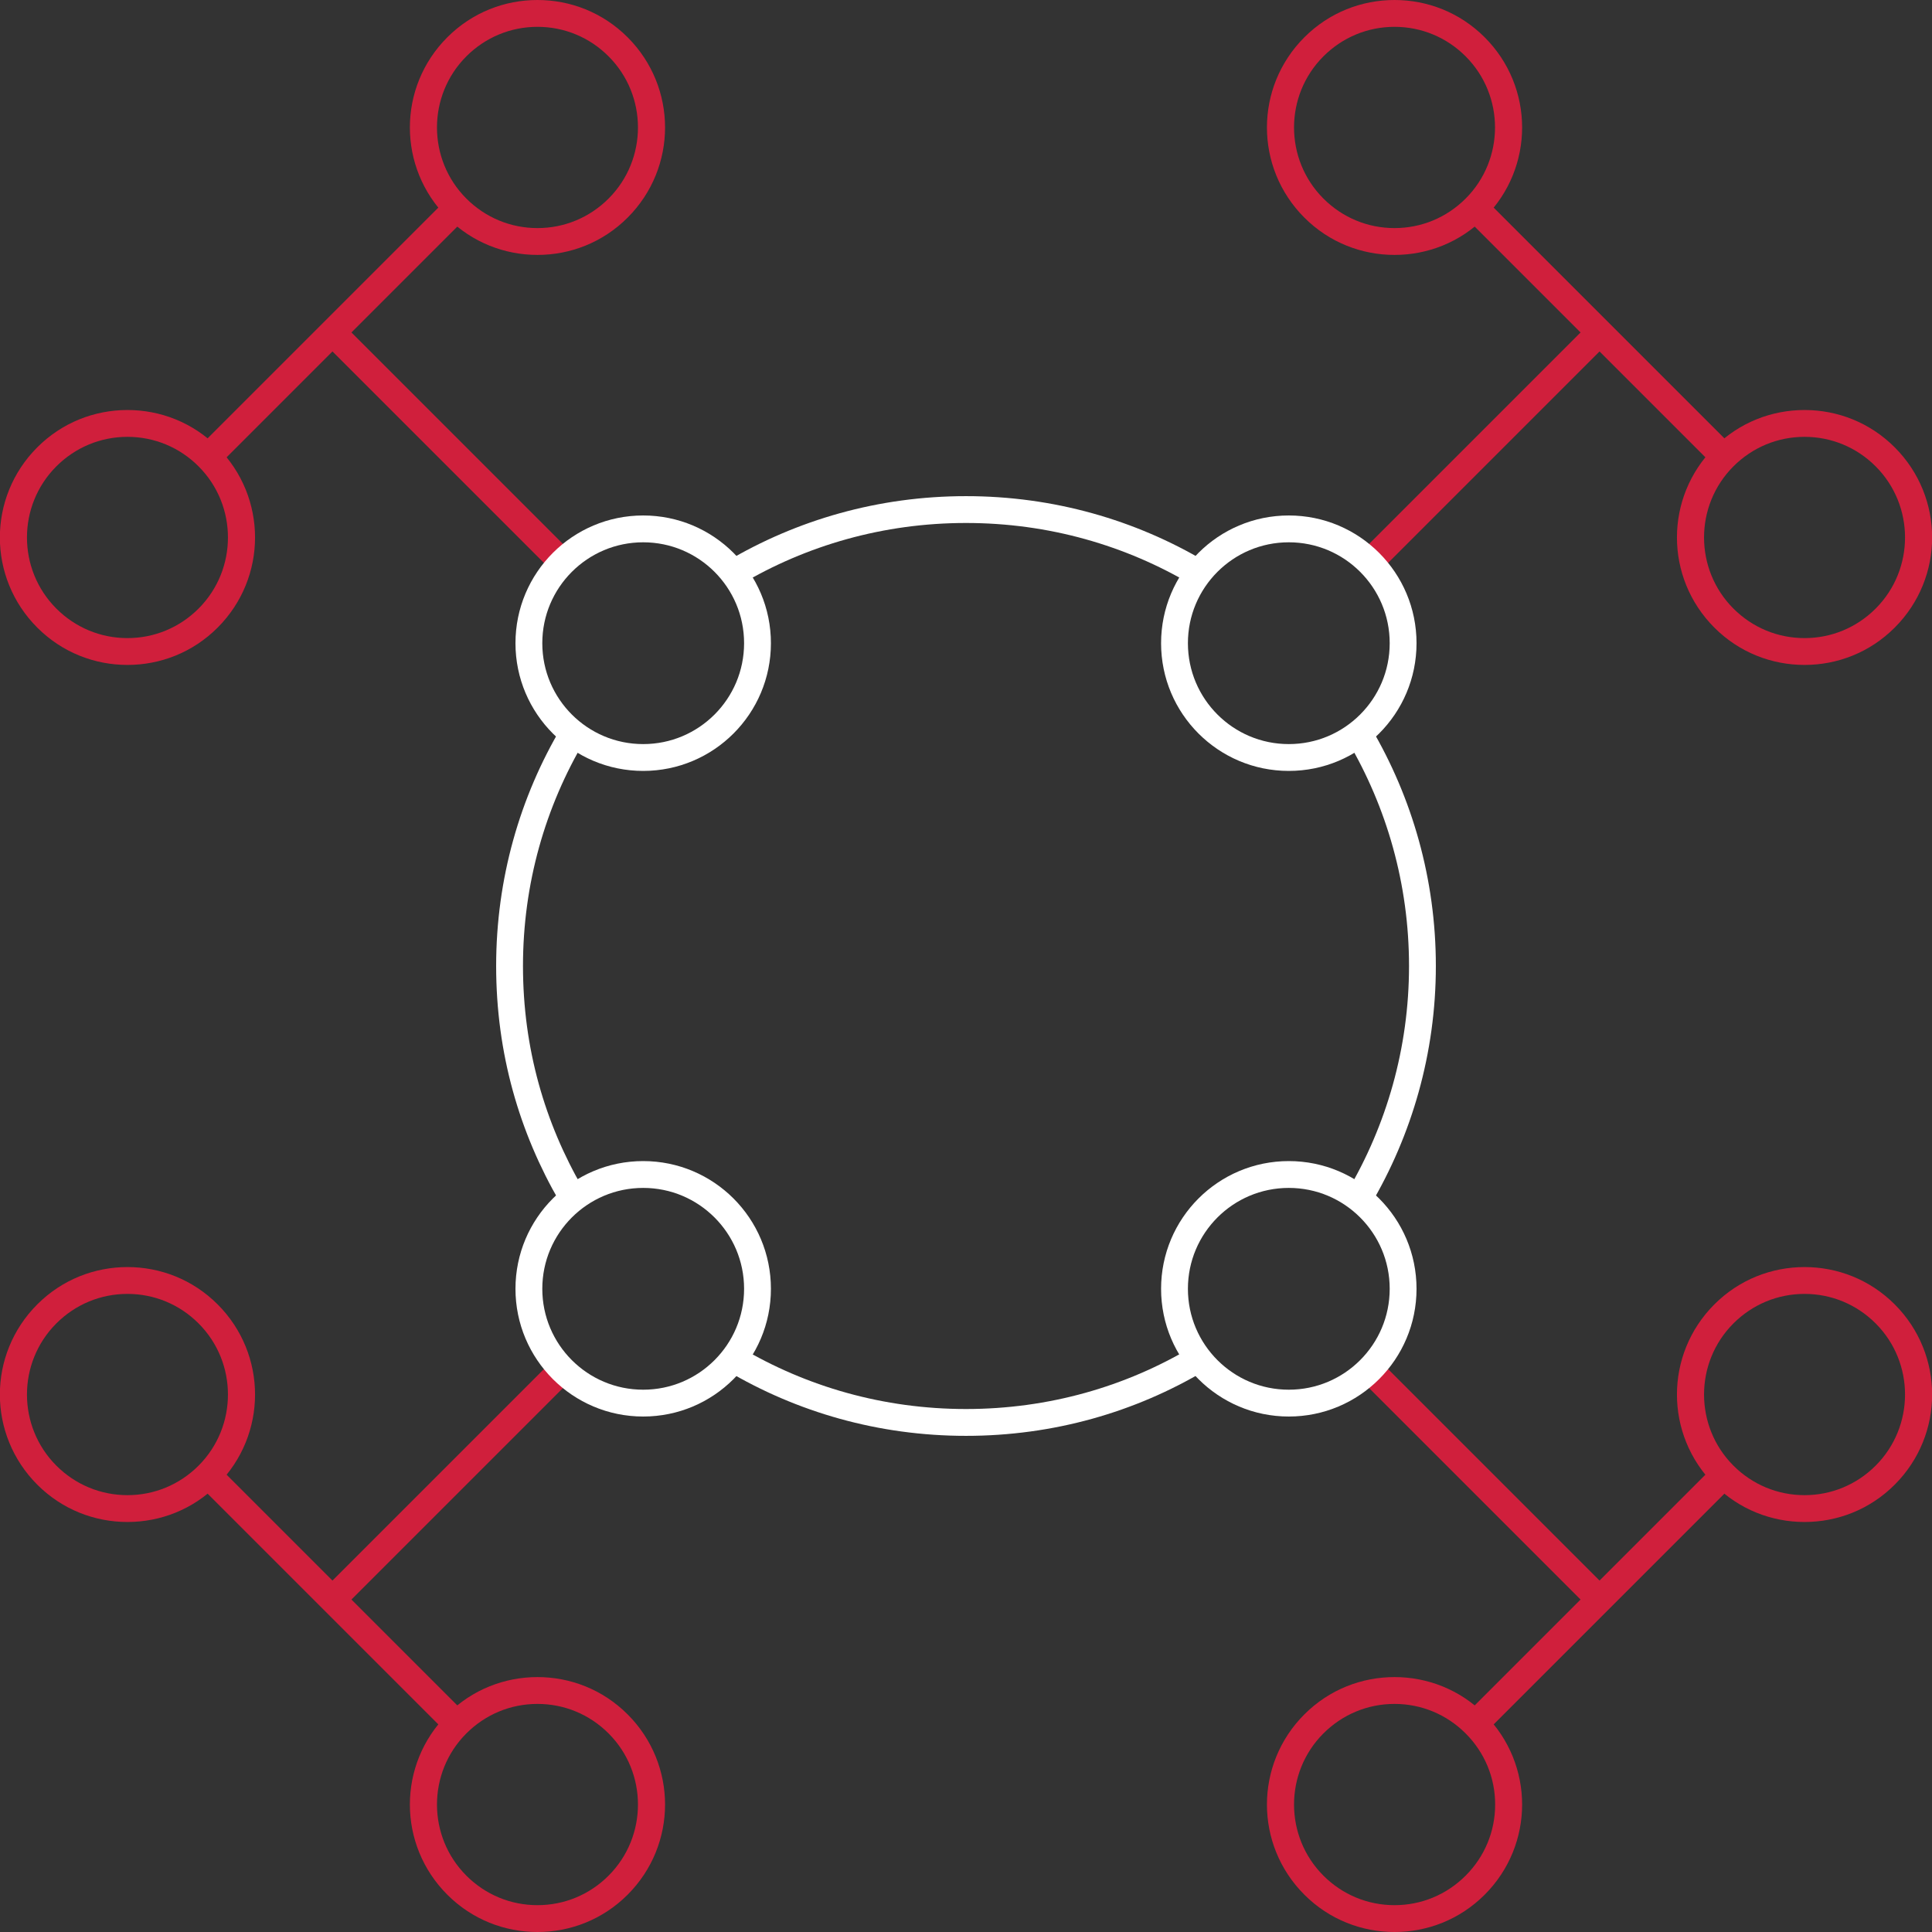 <svg width="72" height="72" viewBox="0 0 72 72" fill="none" xmlns="http://www.w3.org/2000/svg">
<rect x="0" y="0" width="72" height="72" fill="#333333" stroke="none"/>
<g id="Icon / Construction Technology" clip-path="url(#clip0_1356_3840)">
<path id="Vector" d="M51.97 1C52.97 1 53.91 1.39 54.62 2.1C56.08 3.56 56.08 5.94 54.62 7.4C53.91 8.11 52.97 8.5 51.97 8.5C50.97 8.5 50.03 8.11 49.32 7.4C47.86 5.94 47.86 3.56 49.32 2.1C50.03 1.39 50.97 1 51.97 1ZM51.97 0C50.75 0 49.54 0.46 48.61 1.39C46.75 3.25 46.75 6.25 48.61 8.11C49.54 9.04 50.75 9.5 51.97 9.5C53.19 9.5 54.4 9.04 55.33 8.11C57.19 6.25 57.19 3.25 55.33 1.39C54.4 0.46 53.19 0 51.97 0Z" fill="#D01F3C"/>
<path id="Vector_2" d="M67.25 16.28C68.25 16.28 69.19 16.67 69.9 17.38C71.36 18.84 71.36 21.22 69.9 22.68C69.19 23.39 68.25 23.78 67.25 23.78C66.25 23.78 65.31 23.39 64.6 22.68C63.14 21.22 63.14 18.84 64.6 17.38C65.31 16.67 66.25 16.28 67.25 16.28ZM67.25 15.28C66.03 15.28 64.82 15.74 63.89 16.67C62.03 18.53 62.03 21.53 63.89 23.39C64.82 24.32 66.03 24.78 67.25 24.78C68.47 24.78 69.68 24.32 70.61 23.39C72.47 21.53 72.47 18.53 70.61 16.67C69.68 15.74 68.47 15.28 67.25 15.28Z" fill="#D01F3C"/>
<path id="Vector_3" d="M54.95 7.73L64.27 17.05" stroke="#D01F3C" stroke-miterlimit="10"/>
<path id="Vector_4" d="M59.61 12.39L51.04 20.96" stroke="#D01F3C" stroke-miterlimit="10"/>
<path id="Vector_5" d="M4.75 48.22C5.75 48.22 6.69 48.61 7.4 49.32C8.86 50.78 8.86 53.16 7.4 54.62C6.69 55.33 5.75 55.72 4.75 55.72C3.75 55.72 2.81 55.33 2.1 54.62C0.64 53.16 0.64 50.78 2.1 49.32C2.81 48.61 3.75 48.22 4.75 48.22ZM4.75 47.22C3.53 47.22 2.32 47.68 1.39 48.61C-0.47 50.47 -0.47 53.47 1.39 55.33C2.32 56.26 3.53 56.72 4.75 56.72C5.97 56.72 7.18 56.26 8.11 55.33C9.97 53.47 9.97 50.47 8.11 48.61C7.18 47.68 5.97 47.22 4.75 47.22Z" fill="#D01F3C"/>
<path id="Vector_6" d="M20.03 63.5C21.03 63.5 21.97 63.89 22.68 64.6C24.14 66.06 24.14 68.44 22.68 69.9C21.97 70.61 21.03 71 20.03 71C19.03 71 18.09 70.61 17.38 69.9C15.92 68.44 15.92 66.06 17.38 64.6C18.09 63.89 19.03 63.5 20.03 63.5ZM20.03 62.5C18.81 62.5 17.6 62.96 16.67 63.89C14.81 65.75 14.81 68.75 16.67 70.61C17.6 71.54 18.81 72 20.03 72C21.25 72 22.46 71.54 23.39 70.61C25.25 68.75 25.25 65.75 23.39 63.89C22.46 62.96 21.25 62.5 20.03 62.5Z" fill="#D01F3C"/>
<path id="Vector_7" d="M7.73 54.95L17.05 64.27" stroke="#D01F3C" stroke-miterlimit="10"/>
<path id="Vector_8" d="M12.39 59.61L20.96 51.04" stroke="#D01F3C" stroke-miterlimit="10"/>
<path id="Vector_9" d="M4.75 16.28C5.75 16.28 6.69 16.67 7.4 17.38C8.86 18.84 8.86 21.22 7.4 22.68C6.69 23.39 5.75 23.78 4.75 23.78C3.75 23.78 2.81 23.39 2.1 22.68C0.64 21.22 0.64 18.84 2.1 17.38C2.81 16.67 3.75 16.28 4.75 16.28ZM4.75 15.28C3.53 15.28 2.32 15.74 1.39 16.67C-0.47 18.53 -0.47 21.53 1.39 23.39C2.32 24.32 3.53 24.78 4.75 24.78C5.97 24.78 7.18 24.32 8.11 23.39C9.97 21.53 9.97 18.53 8.11 16.67C7.18 15.74 5.97 15.28 4.75 15.28Z" fill="#D01F3C"/>
<path id="Vector_10" d="M20.03 1C21.03 1 21.97 1.39 22.68 2.1C24.14 3.56 24.14 5.94 22.68 7.4C21.97 8.11 21.03 8.5 20.03 8.5C19.03 8.5 18.09 8.11 17.38 7.4C15.92 5.94 15.92 3.56 17.38 2.1C18.09 1.39 19.03 1 20.03 1ZM20.03 0C18.81 0 17.6 0.46 16.67 1.39C14.81 3.25 14.81 6.25 16.67 8.11C17.6 9.04 18.81 9.5 20.03 9.5C21.25 9.5 22.46 9.04 23.39 8.11C25.25 6.25 25.25 3.25 23.39 1.39C22.46 0.46 21.25 0 20.03 0Z" fill="#D01F3C"/>
<path id="Vector_11" d="M7.73 17.05L17.05 7.73" stroke="#D01F3C" stroke-miterlimit="10"/>
<path id="Vector_12" d="M12.39 12.39L20.96 20.96" stroke="#D01F3C" stroke-miterlimit="10"/>
<path id="Vector_13" d="M51.97 63.5C52.97 63.5 53.91 63.89 54.62 64.6C55.33 65.31 55.72 66.25 55.72 67.25C55.72 68.25 55.33 69.19 54.62 69.9C53.91 70.61 52.97 71 51.97 71C50.97 71 50.03 70.61 49.32 69.9C47.86 68.44 47.86 66.06 49.32 64.6C50.03 63.89 50.97 63.5 51.97 63.5ZM51.97 62.5C50.75 62.5 49.54 62.96 48.61 63.89C46.75 65.75 46.75 68.75 48.61 70.61C49.54 71.54 50.75 72 51.97 72C53.19 72 54.4 71.54 55.33 70.61C57.19 68.75 57.19 65.75 55.33 63.89C54.4 62.96 53.19 62.5 51.97 62.5Z" fill="#D01F3C"/>
<path id="Vector_14" d="M67.25 48.22C68.25 48.22 69.19 48.61 69.9 49.32C71.36 50.78 71.36 53.16 69.9 54.62C69.19 55.33 68.25 55.72 67.25 55.72C66.25 55.72 65.31 55.33 64.6 54.62C63.14 53.16 63.14 50.78 64.6 49.32C65.31 48.61 66.25 48.22 67.25 48.22ZM67.25 47.22C66.03 47.22 64.82 47.68 63.89 48.61C62.03 50.47 62.03 53.47 63.89 55.33C64.82 56.26 66.03 56.72 67.25 56.72C68.47 56.72 69.68 56.26 70.61 55.33C72.47 53.47 72.47 50.47 70.61 48.61C69.68 47.68 68.47 47.22 67.25 47.22Z" fill="#D01F3C"/>
<path id="Vector_15" d="M54.95 64.27L64.27 54.95" stroke="#D01F3C" stroke-miterlimit="10"/>
<path id="Vector_16" d="M59.61 59.61L51.04 51.04" stroke="#D01F3C" stroke-miterlimit="10"/>
<path id="Vector_17" d="M50.64 44.66C52.14 42.12 53.01 39.16 53.01 36C53.01 32.85 52.15 29.9 50.66 27.37" stroke="white" stroke-miterlimit="10"/>
<path id="Vector_18" d="M27.33 50.64C29.87 52.15 32.83 53.01 36 53.01C39.17 53.01 42.13 52.15 44.66 50.64" stroke="white" stroke-miterlimit="10"/>
<path id="Vector_19" d="M21.36 27.34C19.85 29.88 18.99 32.84 18.99 36C18.99 39.16 19.83 42.03 21.29 44.54" stroke="white" stroke-miterlimit="10"/>
<path id="Vector_20" d="M44.67 21.36C42.13 19.85 39.17 18.99 36 18.99C32.83 18.99 29.87 19.85 27.33 21.36" stroke="white" stroke-miterlimit="10"/>
<path id="Vector_21" d="M23.97 28.23C26.323 28.23 28.23 26.323 28.23 23.97C28.23 21.617 26.323 19.71 23.97 19.71C21.617 19.71 19.71 21.617 19.71 23.97C19.71 26.323 21.617 28.23 23.97 28.23Z" stroke="white" stroke-miterlimit="10"/>
<path id="Vector_22" d="M23.97 52.29C26.323 52.29 28.23 50.383 28.23 48.03C28.23 45.677 26.323 43.77 23.97 43.77C21.617 43.77 19.71 45.677 19.71 48.03C19.71 50.383 21.617 52.29 23.97 52.29Z" stroke="white" stroke-miterlimit="10"/>
<path id="Vector_23" d="M48.03 52.29C50.383 52.29 52.29 50.383 52.29 48.03C52.29 45.677 50.383 43.77 48.03 43.77C45.677 43.77 43.77 45.677 43.77 48.03C43.77 50.383 45.677 52.29 48.03 52.29Z" stroke="white" stroke-miterlimit="10"/>
<path id="Vector_24" d="M48.03 28.23C50.383 28.23 52.29 26.323 52.29 23.97C52.29 21.617 50.383 19.71 48.03 19.71C45.677 19.71 43.77 21.617 43.77 23.97C43.77 26.323 45.677 28.23 48.03 28.23Z" stroke="white" stroke-miterlimit="10"/>
</g>
<defs>
<clipPath id="clip0_1356_3840">
<rect width="72" height="72" fill="white"/>
</clipPath>
</defs>
</svg>
